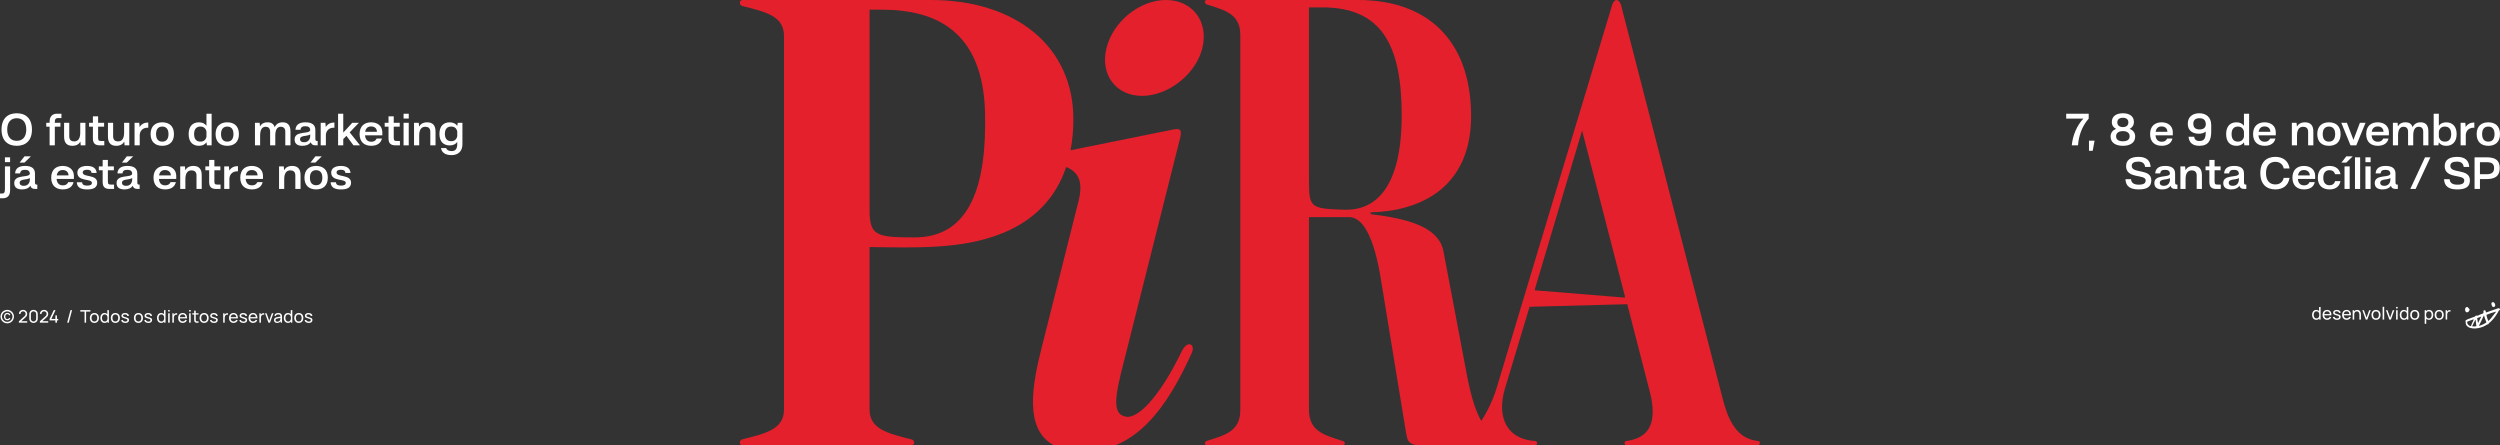 <?xml version="1.0" encoding="UTF-8"?>
<svg id="Camada_1" xmlns="http://www.w3.org/2000/svg" viewBox="0 0 1702.3 303.25">
  <rect x="0" y="0" width="1702.3" height="303.25" fill="#333333" stroke="none"/>
  <defs>
    <style>
      .cls-1 {
        fill: #e4202c;
      }

      .cls-2 {
        isolation: isolate;
      }

      .cls-3 {
        fill: #fff;
      }
    </style>
  </defs>
  <g id="Grupo_8735">
    <g id="Grupo_76">
      <path id="Caminho_397" class="cls-3" d="M1691.05,211.55c.13-.07.22-.12.32-.17.34-.24.81-.15,1.05.19.07.1.11.21.13.33.07.29.14.58.21.9.39-.16.78-.29,1.19-.4.69-.2,1.37-.44,2.03-.74,1.27-.45,2.56-.86,3.84-1.3.36-.12.69-.3,1.05-.41.4-.18.86-.11,1.19.18.29.24.33.66.09.95-.05.06-.11.11-.17.15-.08.05-.18.07-.26.12-.1.05-.18.11-.25.2-.28.51-.52,1.04-.82,1.53-.48.78-.97,1.54-1.49,2.29-.43.62-.89,1.22-1.38,1.8-.58.66-1.2,1.29-1.83,1.91-.35.34-.76.6-1.12.94-.16.17-.29.36-.38.57-.14.29-.17.3-.49.25-.13-.02-.26.01-.37.09-.87.6-1.8,1.1-2.77,1.51-.84.35-1.71.62-2.6.82-.82.21-1.66.34-2.51.4-1.18.11-2.37,0-3.51-.31-.79-.2-1.52-.58-2.13-1.13-.82-.68-1.24-1.73-1.11-2.79,0-.17-.03-.34-.1-.49-.16-.36-.02-.78.32-.97.82-.51,1.71-.89,2.65-1.14.24-.08.46-.2.69-.28.85-.31,1.71-.63,2.57-.93.15-.04.28-.14.35-.28.21-.36.65-.53,1.05-.38.14.06.31.06.45,0,.59-.16,1.15-.4,1.68-.71.08-.05.17-.08.26-.11l1.58-.58c.54-.2.67-.47.58-1.05-.02-.31-.02-.61,0-.92ZM1699.71,212.16c-2.27.56-4.5,1.3-6.65,2.23.24,1.44.67,2.85,1.27,4.18.59-.58,1.23-1.12,1.76-1.75.88-1.04,1.68-2.15,2.52-3.22.09-.11.18-.22.27-.33.26-.35.52-.69.83-1.11h0ZM1691.36,214.84c-.09.12-.17.24-.24.37-.61,1.31-1.2,2.62-1.82,3.92-.38.79-.8,1.56-1.2,2.34-.05.13-.09.27-.12.41,1.14-.26,2.24-.68,3.27-1.25.52-.29,1.02-.61,1.53-.91.16-.07.24-.26.17-.42,0,0,0,0,0-.01-.18-.49-.36-1-.54-1.5-.17-.47-.35-.94-.51-1.41-.11-.32-.2-.66-.3-.99-.05-.15-.13-.3-.23-.55h0ZM1684.44,217.53l-.09-.08c-.16.05-.33.09-.49.15-.6.21-1.21.43-1.81.65s-1.2.45-1.79.69c-.38.16-.37.17-.33.56.06.46.21.91.46,1.31.48.72,1.24,1.19,2.1,1.3.08-.19.16-.34.21-.5.1-.28.15-.58.27-.85.36-.82.74-1.62,1.11-2.44.12-.26.23-.53.35-.8h0ZM1685.67,217.74l-.14-.03-2.24,4.48c.97.18,1.97.15,2.94-.09l-.56-4.36ZM1687.3,219.82h.13c.34-.68.68-1.36,1.02-2.04.35-.69.69-1.37,1.04-2.06l-.08-.09-2.67.97.56,3.23Z"/>
      <path id="Caminho_398" class="cls-3" d="M1678.48,210.75c.03-.43.17-.85.4-1.21.33-.43.91-.59,1.42-.4.04.03.07.06.1.1.35.39.72.77,1.05,1.18.12.14.17.33.13.52-.16.73-.65,1.35-1.32,1.67-.33.12-.69.08-.99-.11-.29-.12-.5-.39-.56-.7-.06-.35-.15-.7-.23-1.05Z"/>
      <path id="Caminho_399" class="cls-3" d="M1699.04,208.06c-.05.11-.15.32-.23.54-.09.26-.32.25-.51.35-.37.2-.83.14-1.13-.16-.07-.04-.12-.1-.16-.17-.37-.59-.57-1.27-.56-1.96,0-.41.28-.76.67-.88.38-.13.8-.04,1.1.23.55.53.86,1.27.83,2.04Z"/>
    </g>
    <g id="desenvolvido_por" class="cls-2">
      <g class="cls-2">
        <path class="cls-3" d="M1577.21,217.79c-.6,0-1.11-.15-1.54-.45-.43-.3-.76-.7-.99-1.21-.23-.51-.35-1.09-.35-1.73s.12-1.22.35-1.73c.23-.51.56-.91.99-1.21.43-.29.94-.44,1.53-.44s1.11.15,1.53.44.72.69.94,1.21c.21.51.32,1.09.32,1.73s-.11,1.21-.32,1.73c-.21.51-.52.92-.94,1.22-.41.3-.92.45-1.52.45ZM1577.34,216.82c.43,0,.79-.1,1.06-.31s.48-.49.61-.86c.13-.37.2-.78.2-1.25s-.07-.89-.2-1.26c-.13-.36-.34-.65-.61-.85s-.62-.31-1.04-.31-.79.11-1.08.32c-.28.21-.49.5-.63.87-.14.36-.2.77-.2,1.22s.07.87.21,1.23c.14.37.35.66.63.87.28.21.63.32,1.05.32ZM1579.22,217.61v-4.72h-.12v-3.83h1.06v8.55h-.94Z"/>
        <path class="cls-3" d="M1584.61,217.79c-.63,0-1.18-.14-1.65-.42-.47-.28-.83-.67-1.1-1.17-.26-.5-.39-1.09-.39-1.76s.13-1.31.39-1.82c.26-.51.62-.91,1.08-1.19.46-.28,1-.42,1.62-.42s1.19.15,1.65.45.79.72,1.02,1.27c.23.55.33,1.21.29,1.96h-1.07v-.38c-.01-.79-.17-1.38-.48-1.77-.31-.39-.77-.58-1.38-.58-.65,0-1.15.21-1.49.63-.34.42-.51,1.02-.51,1.81s.17,1.34.51,1.76.83.62,1.45.62c.42,0,.79-.1,1.1-.29.31-.19.56-.47.74-.84l1.01.35c-.25.57-.62,1.01-1.13,1.32-.5.31-1.06.47-1.68.47ZM1582.24,214.7v-.85h4.74v.85h-4.74Z"/>
        <path class="cls-3" d="M1591.26,217.78c-.76,0-1.39-.17-1.88-.5s-.79-.8-.9-1.4l1.08-.17c.09.35.29.62.6.83s.7.31,1.16.31.78-.09,1.03-.27c.25-.18.37-.43.37-.74,0-.18-.04-.33-.12-.44s-.25-.22-.51-.32c-.26-.1-.65-.22-1.17-.36-.57-.15-1.01-.31-1.34-.47s-.56-.35-.69-.56c-.14-.21-.21-.47-.21-.78,0-.38.1-.71.31-.99s.49-.5.86-.66.8-.23,1.29-.23.92.08,1.31.23c.38.15.69.37.93.66s.38.61.42.99l-1.08.2c-.05-.34-.22-.61-.5-.81s-.64-.3-1.08-.32c-.42-.02-.75.06-1.01.22-.26.16-.39.38-.39.66,0,.15.05.29.14.4.1.11.28.22.54.32.26.1.65.21,1.15.34.57.14,1.01.3,1.34.47s.56.37.7.59c.14.23.21.51.21.84,0,.62-.23,1.1-.68,1.46-.46.35-1.08.53-1.88.53Z"/>
        <path class="cls-3" d="M1597.92,217.79c-.63,0-1.18-.14-1.65-.42-.47-.28-.83-.67-1.1-1.17-.26-.5-.39-1.09-.39-1.76s.13-1.31.39-1.82c.26-.51.62-.91,1.08-1.19.46-.28,1-.42,1.62-.42s1.19.15,1.65.45.79.72,1.02,1.27c.23.55.33,1.21.29,1.96h-1.07v-.38c-.01-.79-.17-1.38-.48-1.77-.31-.39-.77-.58-1.38-.58-.65,0-1.15.21-1.49.63-.34.42-.51,1.02-.51,1.81s.17,1.34.51,1.76c.34.42.83.62,1.46.62.42,0,.79-.1,1.1-.29.31-.19.56-.47.74-.84l1.02.35c-.25.57-.62,1.01-1.13,1.32-.5.31-1.06.47-1.68.47ZM1595.55,214.7v-.85h4.74v.85h-4.74Z"/>
        <path class="cls-3" d="M1601.97,217.61v-6.41h.95v1.72h.12v4.7h-1.07ZM1606.54,217.61v-3.21c0-.3-.03-.6-.08-.88s-.15-.53-.28-.76c-.13-.22-.31-.4-.53-.53-.22-.13-.51-.2-.85-.2-.27,0-.51.04-.72.13-.22.09-.4.23-.55.41s-.27.41-.36.69c-.09.27-.13.6-.13.97l-.69-.21c0-.62.11-1.15.34-1.6.22-.45.54-.79.94-1.03s.88-.36,1.43-.36c.42,0,.77.07,1.06.2s.54.3.73.52c.19.22.35.46.46.72.11.27.19.54.23.81s.07.54.07.78v3.55h-1.07Z"/>
        <path class="cls-3" d="M1610.89,217.61l-2.33-6.41h1.07l1.8,5.07,1.79-5.07h1.07l-2.33,6.41h-1.08Z"/>
        <path class="cls-3" d="M1617.86,217.79c-.64,0-1.19-.14-1.65-.43s-.82-.69-1.07-1.2c-.25-.51-.37-1.1-.37-1.76s.13-1.26.38-1.77c.25-.51.61-.9,1.08-1.18.46-.28,1.01-.42,1.63-.42s1.19.14,1.66.43c.46.29.82.68,1.07,1.19.25.51.37,1.09.37,1.75s-.12,1.26-.37,1.77-.61.91-1.07,1.19-1.01.43-1.65.43ZM1617.86,216.79c.66,0,1.16-.22,1.48-.66s.49-1.02.49-1.72-.16-1.3-.49-1.73c-.33-.43-.82-.64-1.48-.64-.45,0-.82.1-1.1.3s-.5.48-.65.84c-.14.36-.21.77-.21,1.24,0,.72.17,1.3.5,1.73.33.44.82.65,1.47.65Z"/>
        <path class="cls-3" d="M1622.38,217.61v-8.73h1.06v8.73h-1.06Z"/>
        <path class="cls-3" d="M1626.95,217.61l-2.33-6.41h1.07l1.8,5.07,1.79-5.07h1.07l-2.33,6.41h-1.08Z"/>
        <path class="cls-3" d="M1631.55,210.06v-1.09h1.06v1.09h-1.06ZM1631.55,217.61v-6.41h1.06v6.41h-1.06Z"/>
        <path class="cls-3" d="M1636.91,217.79c-.6,0-1.11-.15-1.54-.45-.43-.3-.76-.7-.99-1.21-.23-.51-.35-1.09-.35-1.73s.12-1.22.35-1.73c.23-.51.56-.91.99-1.21.43-.29.94-.44,1.53-.44s1.11.15,1.53.44.72.69.94,1.21c.21.51.32,1.09.32,1.73s-.11,1.21-.32,1.73c-.21.51-.52.92-.94,1.22-.41.3-.92.45-1.52.45ZM1637.04,216.82c.43,0,.79-.1,1.06-.31s.48-.49.61-.86c.13-.37.2-.78.2-1.25s-.07-.89-.2-1.26c-.13-.36-.34-.65-.61-.85s-.62-.31-1.04-.31-.79.11-1.08.32c-.28.21-.49.5-.63.87-.14.36-.2.77-.2,1.22s.07.87.21,1.23c.14.37.35.66.63.87.28.21.63.32,1.05.32ZM1638.91,217.61v-4.72h-.12v-3.83h1.06v8.55h-.94Z"/>
        <path class="cls-3" d="M1644.25,217.79c-.64,0-1.19-.14-1.65-.43s-.82-.69-1.07-1.2c-.25-.51-.37-1.1-.37-1.76s.13-1.26.38-1.77c.25-.51.61-.9,1.08-1.18.46-.28,1.01-.42,1.63-.42s1.19.14,1.66.43c.46.29.82.68,1.07,1.19.25.51.37,1.09.37,1.75s-.12,1.26-.37,1.77-.61.91-1.07,1.19-1.01.43-1.65.43ZM1644.25,216.79c.66,0,1.16-.22,1.48-.66s.49-1.02.49-1.72-.16-1.3-.49-1.73c-.33-.43-.82-.64-1.48-.64-.45,0-.82.1-1.1.3s-.5.48-.65.84c-.14.36-.21.77-.21,1.24,0,.72.17,1.3.5,1.73.33.44.82.65,1.47.65Z"/>
        <path class="cls-3" d="M1651.02,220.46v-9.26h.94v4.72h.12v4.54h-1.06ZM1653.97,217.79c-.6,0-1.11-.15-1.52-.45-.41-.3-.72-.7-.93-1.22s-.32-1.09-.32-1.73.11-1.22.32-1.73.52-.91.94-1.21c.41-.29.92-.44,1.52-.44s1.11.15,1.54.44c.43.29.76.7.99,1.21.23.51.34,1.09.34,1.73s-.12,1.22-.34,1.73c-.23.51-.56.92-.99,1.21-.43.3-.94.45-1.54.45ZM1653.84,216.82c.42,0,.77-.11,1.05-.32.28-.21.48-.5.62-.87.14-.37.21-.78.21-1.23s-.07-.86-.2-1.22c-.14-.36-.35-.65-.63-.87-.28-.21-.64-.32-1.08-.32s-.76.1-1.03.31c-.27.2-.48.49-.61.85-.14.36-.2.78-.2,1.26s.07.88.2,1.25c.13.37.34.65.61.86.28.21.63.31,1.06.31Z"/>
        <path class="cls-3" d="M1660.88,217.79c-.64,0-1.19-.14-1.65-.43s-.82-.69-1.07-1.2c-.25-.51-.37-1.1-.37-1.76s.13-1.26.38-1.77c.25-.51.61-.9,1.08-1.18.46-.28,1.01-.42,1.63-.42s1.19.14,1.66.43c.46.29.82.68,1.07,1.19.25.51.37,1.09.37,1.75s-.12,1.26-.37,1.77-.61.91-1.07,1.19-1.01.43-1.65.43ZM1660.88,216.79c.66,0,1.16-.22,1.48-.66s.49-1.02.49-1.72-.16-1.3-.49-1.73c-.33-.43-.82-.64-1.48-.64-.45,0-.82.1-1.1.3s-.5.48-.65.84c-.14.36-.21.77-.21,1.24,0,.72.17,1.3.5,1.73.33.44.82.65,1.47.65Z"/>
        <path class="cls-3" d="M1665.28,217.61v-6.41h.94v1.55l-.15-.2c.08-.2.17-.38.29-.55s.26-.3.41-.41c.17-.13.35-.24.56-.31.21-.07.42-.11.64-.13.22-.01.42,0,.61.04v.99c-.22-.06-.46-.08-.73-.05-.26.03-.51.12-.74.29-.21.15-.37.32-.48.53-.11.21-.19.44-.23.68s-.06.49-.06.75v3.22h-1.06Z"/>
      </g>
    </g>
  </g>
  <g id="_2024_Todos_os_direitos_reservados" class="cls-2">
    <g class="cls-2">
      <path class="cls-3" d="M4.93,220.16c-.63,0-1.22-.12-1.78-.36s-1.04-.57-1.46-.99c-.42-.42-.75-.91-.99-1.46-.24-.55-.36-1.15-.36-1.78s.12-1.23.36-1.78c.24-.55.57-1.04.99-1.46.42-.42.91-.75,1.46-.98.55-.24,1.15-.36,1.78-.36s1.23.12,1.78.36c.55.24,1.04.57,1.46.98.42.42.75.9.98,1.46.24.55.36,1.15.36,1.78s-.12,1.22-.36,1.78c-.24.55-.56,1.04-.98,1.46-.42.42-.9.75-1.46.99s-1.15.36-1.78.36ZM4.93,219.15c.49,0,.95-.09,1.38-.28.43-.18.81-.44,1.13-.77s.58-.71.77-1.14c.18-.43.28-.89.28-1.39s-.09-.95-.28-1.38c-.18-.43-.44-.81-.77-1.13s-.7-.58-1.13-.77c-.43-.18-.89-.28-1.38-.28s-.96.09-1.39.28c-.43.18-.81.44-1.14.77s-.58.7-.77,1.13-.28.89-.28,1.38.09.96.28,1.39c.18.43.44.81.77,1.14s.71.58,1.14.77c.43.18.9.28,1.39.28ZM5,218.1c-.37,0-.7-.06-.99-.19s-.54-.32-.75-.59c-.21-.26-.35-.54-.43-.84-.08-.3-.12-.6-.12-.91,0-.32.05-.63.13-.92s.22-.56.42-.8c.22-.27.47-.46.76-.59s.63-.19,1.02-.19c.22,0,.42.02.61.06s.38.12.57.24c.2.12.38.27.53.46.15.19.25.41.32.66l-.85.24c-.04-.12-.1-.23-.18-.34-.08-.11-.17-.2-.29-.29-.1-.08-.22-.14-.35-.17-.13-.04-.26-.06-.4-.06-.21,0-.41.04-.59.13s-.33.21-.46.37c-.13.16-.21.35-.26.56s-.07.42-.07.64c0,.23.03.45.08.66.05.21.14.4.25.56.12.16.27.29.45.37.18.09.38.13.6.13.3,0,.55-.07.75-.22.11-.08.19-.17.26-.27s.12-.2.17-.32l.87.21c-.08.23-.19.43-.32.6-.13.18-.28.32-.44.44-.18.12-.37.22-.58.28-.21.06-.45.1-.72.1Z"/>
      <path class="cls-3" d="M12.84,219.71v-.95s3.8-3.41,3.8-3.41c.32-.29.53-.55.64-.81.11-.26.16-.52.16-.79,0-.33-.08-.63-.23-.89-.15-.27-.36-.48-.61-.63-.26-.15-.55-.23-.88-.23s-.64.08-.91.24-.47.37-.63.64c-.15.27-.23.55-.22.87h-1.08c0-.54.12-1.01.37-1.43s.59-.74,1.02-.97.92-.35,1.46-.35,1.01.12,1.43.37c.42.24.75.57,1,.99s.36.89.36,1.42c0,.37-.05.69-.14.97-.09.27-.24.53-.43.76-.19.23-.44.48-.73.74l-3.15,2.83-.14-.36h4.59v1.01h-5.68Z"/>
      <path class="cls-3" d="M22.83,219.89c-.55,0-1.05-.13-1.48-.38s-.78-.59-1.03-1.03c-.25-.43-.38-.93-.38-1.48v-3.14c0-.55.13-1.05.38-1.48.25-.43.59-.78,1.03-1.03s.93-.37,1.48-.37,1.05.12,1.48.37.78.59,1.03,1.03c.25.44.37.93.37,1.48v3.14c0,.55-.12,1.05-.37,1.48-.25.43-.59.78-1.03,1.03s-.93.38-1.48.38ZM22.83,218.88c.34,0,.64-.08.91-.24.27-.16.49-.38.65-.66s.24-.58.24-.91v-3.26c0-.34-.08-.64-.24-.91-.16-.27-.38-.49-.65-.65-.27-.16-.58-.24-.91-.24s-.64.08-.91.24-.49.38-.66.65c-.16.27-.24.58-.24.91v3.26c0,.33.08.64.24.91s.38.49.66.66.58.24.91.24Z"/>
      <path class="cls-3" d="M27.14,219.71v-.95s3.8-3.41,3.8-3.41c.32-.29.53-.55.64-.81.11-.26.16-.52.16-.79,0-.33-.08-.63-.23-.89-.15-.27-.36-.48-.61-.63-.26-.15-.55-.23-.88-.23s-.64.08-.91.24-.47.37-.63.64c-.15.27-.23.55-.22.87h-1.08c0-.54.12-1.01.37-1.43s.59-.74,1.02-.97.92-.35,1.46-.35,1.01.12,1.43.37c.42.24.75.57,1,.99s.36.89.36,1.42c0,.37-.05.69-.14.97-.09.27-.24.53-.43.76-.19.23-.44.48-.73.74l-3.15,2.83-.14-.36h4.59v1.01h-5.68Z"/>
      <path class="cls-3" d="M37.71,219.72v-1.57h-3.93v-1l2.82-5.97h1.2l-2.82,5.97h2.73v-2.41h1.07v2.41h.89v1h-.89v1.57h-1.07Z"/>
      <path class="cls-3" d="M49.08,211.17l-2.28,8.55h-1.07l2.28-8.55h1.07Z"/>
      <path class="cls-3" d="M57.58,219.72v-7.55h-2.92v-1h6.89v1h-2.92v7.55h-1.06Z"/>
      <path class="cls-3" d="M64.28,219.89c-.64,0-1.19-.14-1.65-.43-.46-.29-.82-.69-1.07-1.2-.25-.51-.37-1.1-.37-1.76s.13-1.26.38-1.77c.25-.51.61-.9,1.08-1.18.46-.28,1.01-.42,1.63-.42s1.19.14,1.66.43c.46.29.82.68,1.07,1.19.25.51.37,1.09.37,1.75s-.12,1.26-.37,1.77-.61.91-1.07,1.19c-.46.29-1.01.43-1.65.43ZM64.28,218.89c.66,0,1.16-.22,1.48-.66.32-.44.49-1.02.49-1.72s-.16-1.3-.49-1.73c-.33-.43-.82-.64-1.48-.64-.45,0-.82.1-1.1.3s-.5.48-.65.84c-.14.36-.21.77-.21,1.24,0,.72.17,1.3.5,1.73.33.44.82.65,1.47.65Z"/>
      <path class="cls-3" d="M71.2,219.89c-.6,0-1.11-.15-1.54-.45-.43-.3-.76-.7-.99-1.21s-.35-1.09-.35-1.73.12-1.22.35-1.73c.23-.51.56-.91.99-1.21s.94-.44,1.53-.44,1.11.15,1.53.44.72.69.94,1.21c.21.51.32,1.09.32,1.73s-.11,1.21-.32,1.73c-.21.51-.52.92-.94,1.22-.41.3-.92.45-1.52.45ZM71.33,218.93c.43,0,.79-.1,1.06-.31.28-.21.48-.49.61-.86.13-.37.2-.78.2-1.25s-.07-.89-.2-1.26c-.13-.36-.34-.65-.61-.85-.27-.2-.62-.31-1.04-.31s-.79.11-1.08.32c-.28.21-.49.5-.63.87-.14.36-.2.77-.2,1.22s.07.87.21,1.23c.14.37.35.66.63.87.28.21.63.32,1.05.32ZM73.21,219.72v-4.72h-.12v-3.83h1.06v8.55h-.94Z"/>
      <path class="cls-3" d="M78.54,219.89c-.64,0-1.19-.14-1.65-.43-.46-.29-.82-.69-1.07-1.2-.25-.51-.37-1.1-.37-1.76s.13-1.26.38-1.77c.25-.51.61-.9,1.08-1.18.46-.28,1.01-.42,1.63-.42s1.19.14,1.66.43c.46.29.82.68,1.07,1.19.25.51.37,1.09.37,1.75s-.12,1.26-.37,1.77-.61.91-1.07,1.19c-.46.29-1.01.43-1.65.43ZM78.54,218.89c.66,0,1.16-.22,1.48-.66.32-.44.49-1.02.49-1.72s-.16-1.3-.49-1.73c-.33-.43-.82-.64-1.48-.64-.45,0-.82.1-1.1.3s-.5.48-.65.84c-.14.36-.21.77-.21,1.24,0,.72.17,1.3.5,1.73.33.44.82.65,1.47.65Z"/>
      <path class="cls-3" d="M85.28,219.89c-.76,0-1.39-.17-1.88-.5-.49-.33-.79-.8-.9-1.4l1.08-.17c.09.35.29.62.6.83.31.2.7.31,1.16.31s.78-.09,1.03-.27c.25-.18.37-.43.37-.74,0-.18-.04-.33-.12-.44s-.25-.22-.51-.32c-.26-.1-.65-.22-1.17-.36-.57-.15-1.01-.31-1.34-.47-.32-.16-.56-.35-.69-.56-.14-.21-.21-.47-.21-.78,0-.38.1-.71.31-.99s.49-.5.86-.66.8-.23,1.29-.23.92.08,1.31.23c.38.15.69.37.93.66.24.28.38.61.42.99l-1.08.2c-.05-.34-.22-.61-.5-.81-.28-.2-.64-.3-1.08-.32-.42-.02-.75.06-1.01.22-.26.16-.39.38-.39.66,0,.15.05.29.15.4.1.11.28.22.54.32.26.1.65.21,1.15.34.57.14,1.01.3,1.34.47s.56.37.7.59c.14.23.21.51.21.84,0,.62-.23,1.1-.68,1.46-.46.35-1.08.53-1.88.53Z"/>
      <path class="cls-3" d="M94.26,219.89c-.64,0-1.19-.14-1.65-.43-.46-.29-.82-.69-1.07-1.2-.25-.51-.37-1.1-.37-1.76s.13-1.26.38-1.77c.25-.51.61-.9,1.08-1.18.46-.28,1.01-.42,1.63-.42s1.19.14,1.66.43c.46.29.82.68,1.07,1.19.25.51.37,1.09.37,1.75s-.12,1.26-.37,1.77-.61.91-1.07,1.19c-.46.29-1.01.43-1.65.43ZM94.26,218.89c.66,0,1.16-.22,1.48-.66.32-.44.49-1.02.49-1.72s-.16-1.3-.49-1.73c-.33-.43-.82-.64-1.48-.64-.45,0-.82.1-1.1.3s-.5.48-.65.84c-.14.36-.21.77-.21,1.24,0,.72.17,1.3.5,1.73.33.44.82.65,1.47.65Z"/>
      <path class="cls-3" d="M101,219.89c-.76,0-1.39-.17-1.88-.5-.49-.33-.79-.8-.9-1.4l1.08-.17c.09.35.29.62.6.83.31.2.7.31,1.16.31s.78-.09,1.03-.27c.25-.18.37-.43.37-.74,0-.18-.04-.33-.12-.44s-.25-.22-.51-.32c-.26-.1-.65-.22-1.17-.36-.57-.15-1.01-.31-1.34-.47-.32-.16-.56-.35-.69-.56-.14-.21-.21-.47-.21-.78,0-.38.1-.71.31-.99s.49-.5.86-.66.8-.23,1.29-.23.92.08,1.31.23c.38.15.69.37.93.66.24.28.38.61.42.99l-1.08.2c-.05-.34-.22-.61-.5-.81-.28-.2-.64-.3-1.08-.32-.42-.02-.75.06-1.01.22-.26.16-.39.38-.39.66,0,.15.05.29.15.4.1.11.28.22.54.32.26.1.65.21,1.15.34.57.14,1.01.3,1.34.47s.56.37.7.59c.14.23.21.51.21.84,0,.62-.23,1.1-.68,1.46-.46.35-1.08.53-1.88.53Z"/>
      <path class="cls-3" d="M109.77,219.89c-.6,0-1.11-.15-1.54-.45-.43-.3-.76-.7-.99-1.21s-.35-1.09-.35-1.73.12-1.22.35-1.73c.23-.51.56-.91.99-1.21s.94-.44,1.53-.44,1.11.15,1.53.44.72.69.94,1.21c.21.51.32,1.09.32,1.73s-.11,1.21-.32,1.73c-.21.51-.52.92-.94,1.22-.41.3-.92.45-1.52.45ZM109.9,218.93c.43,0,.79-.1,1.06-.31.28-.21.48-.49.61-.86.13-.37.2-.78.2-1.25s-.07-.89-.2-1.26c-.13-.36-.34-.65-.61-.85-.27-.2-.62-.31-1.04-.31s-.79.11-1.08.32c-.28.21-.49.5-.63.87-.14.36-.2.77-.2,1.22s.07.87.21,1.23c.14.37.35.66.63.87.28.21.63.32,1.05.32ZM111.77,219.72v-4.72h-.12v-3.83h1.06v8.55h-.94Z"/>
      <path class="cls-3" d="M114.5,212.17v-1.09h1.06v1.09h-1.06ZM114.5,219.72v-6.41h1.06v6.41h-1.06Z"/>
      <path class="cls-3" d="M117.34,219.72v-6.41h.94v1.55l-.15-.2c.07-.2.17-.38.29-.55s.26-.3.41-.41c.17-.13.35-.24.56-.31.21-.07.42-.11.64-.13.22-.01.42,0,.61.04v.99c-.22-.06-.47-.08-.73-.05-.27.03-.51.12-.74.29-.21.15-.37.32-.48.53-.11.21-.19.44-.23.68s-.07.49-.07.75v3.22h-1.06Z"/>
      <path class="cls-3" d="M124.44,219.89c-.63,0-1.18-.14-1.65-.42s-.83-.67-1.1-1.17-.39-1.09-.39-1.76.13-1.31.39-1.82c.26-.51.62-.91,1.08-1.19.46-.28,1-.42,1.62-.42s1.19.15,1.65.45.79.72,1.02,1.27c.23.55.33,1.21.29,1.96h-1.07v-.38c-.01-.79-.17-1.38-.48-1.77-.31-.39-.77-.58-1.38-.58-.65,0-1.15.21-1.49.63-.34.42-.51,1.02-.51,1.81s.17,1.34.51,1.76c.34.42.83.62,1.46.62.42,0,.79-.1,1.1-.29s.56-.47.74-.84l1.02.35c-.25.57-.62,1.01-1.13,1.32-.5.31-1.06.47-1.68.47ZM122.07,216.81v-.85h4.74v.85h-4.74Z"/>
      <path class="cls-3" d="M128.79,212.17v-1.09h1.06v1.09h-1.06ZM128.79,219.72v-6.41h1.06v6.41h-1.06Z"/>
      <path class="cls-3" d="M130.91,214.18v-.87h4.29v.87h-4.29ZM135.21,219.72c-.38.08-.76.11-1.13.09-.37-.01-.7-.09-.99-.23-.29-.14-.51-.35-.66-.64-.13-.25-.19-.51-.2-.77-.01-.26-.01-.55-.01-.88v-5.77h1.06v5.72c0,.26,0,.49,0,.67,0,.19.05.35.12.48.14.25.37.4.68.45s.69.03,1.13-.04v.91Z"/>
      <path class="cls-3" d="M138.98,219.89c-.64,0-1.19-.14-1.65-.43-.46-.29-.82-.69-1.07-1.2-.25-.51-.37-1.1-.37-1.76s.13-1.26.38-1.77c.25-.51.61-.9,1.08-1.18.46-.28,1.01-.42,1.63-.42s1.19.14,1.66.43c.46.29.82.68,1.07,1.19.25.51.37,1.09.37,1.75s-.12,1.26-.37,1.77-.61.91-1.07,1.19c-.46.29-1.01.43-1.65.43ZM138.98,218.89c.66,0,1.16-.22,1.48-.66.32-.44.49-1.02.49-1.72s-.16-1.3-.49-1.73c-.33-.43-.82-.64-1.48-.64-.45,0-.82.1-1.1.3s-.5.48-.65.84c-.14.36-.21.77-.21,1.24,0,.72.17,1.3.5,1.73.33.44.82.65,1.47.65Z"/>
      <path class="cls-3" d="M145.71,219.89c-.76,0-1.39-.17-1.88-.5-.49-.33-.79-.8-.9-1.4l1.08-.17c.09.35.29.62.6.83.31.2.7.31,1.16.31s.78-.09,1.03-.27c.25-.18.37-.43.37-.74,0-.18-.04-.33-.12-.44s-.25-.22-.51-.32c-.26-.1-.65-.22-1.17-.36-.57-.15-1.01-.31-1.34-.47-.32-.16-.56-.35-.69-.56-.14-.21-.21-.47-.21-.78,0-.38.1-.71.31-.99s.49-.5.86-.66.8-.23,1.29-.23.92.08,1.31.23c.38.15.69.37.93.66.24.28.38.61.42.99l-1.08.2c-.05-.34-.22-.61-.5-.81-.28-.2-.64-.3-1.08-.32-.42-.02-.75.06-1.01.22-.26.16-.39.38-.39.66,0,.15.05.29.15.4.1.11.28.22.54.32.26.1.65.21,1.15.34.57.14,1.01.3,1.34.47s.56.37.7.59c.14.23.21.51.21.84,0,.62-.23,1.1-.68,1.46-.46.35-1.08.53-1.88.53Z"/>
      <path class="cls-3" d="M151.96,219.72v-6.41h.94v1.55l-.15-.2c.07-.2.17-.38.29-.55s.26-.3.41-.41c.17-.13.35-.24.56-.31.21-.07.42-.11.64-.13.22-.01.42,0,.61.04v.99c-.22-.06-.47-.08-.73-.05-.27.03-.51.12-.74.29-.21.15-.37.32-.48.53-.11.21-.19.44-.23.68s-.07.49-.07.75v3.22h-1.06Z"/>
      <path class="cls-3" d="M159.06,219.89c-.63,0-1.18-.14-1.65-.42s-.83-.67-1.1-1.17-.39-1.09-.39-1.76.13-1.31.39-1.82c.26-.51.62-.91,1.08-1.19.46-.28,1-.42,1.62-.42s1.19.15,1.65.45.79.72,1.02,1.27c.23.55.33,1.21.29,1.96h-1.07v-.38c-.01-.79-.17-1.38-.48-1.77-.31-.39-.77-.58-1.38-.58-.65,0-1.15.21-1.49.63-.34.42-.51,1.02-.51,1.81s.17,1.34.51,1.76c.34.42.83.62,1.46.62.42,0,.79-.1,1.1-.29s.56-.47.74-.84l1.02.35c-.25.57-.62,1.01-1.13,1.32-.5.31-1.06.47-1.68.47ZM156.69,216.81v-.85h4.74v.85h-4.74Z"/>
      <path class="cls-3" d="M165.72,219.89c-.76,0-1.39-.17-1.88-.5-.49-.33-.79-.8-.9-1.4l1.08-.17c.09.35.29.62.6.83.31.2.7.31,1.16.31s.78-.09,1.03-.27c.25-.18.37-.43.37-.74,0-.18-.04-.33-.12-.44s-.25-.22-.51-.32c-.26-.1-.65-.22-1.17-.36-.57-.15-1.01-.31-1.34-.47-.32-.16-.56-.35-.69-.56-.14-.21-.21-.47-.21-.78,0-.38.1-.71.31-.99s.49-.5.86-.66.8-.23,1.29-.23.92.08,1.31.23c.38.15.69.37.93.66.24.28.38.61.42.99l-1.08.2c-.05-.34-.22-.61-.5-.81-.28-.2-.64-.3-1.08-.32-.42-.02-.75.06-1.01.22-.26.16-.39.38-.39.66,0,.15.05.29.15.4.1.11.28.22.54.32.26.1.65.21,1.15.34.57.14,1.01.3,1.34.47s.56.37.7.59c.14.23.21.51.21.84,0,.62-.23,1.1-.68,1.46-.46.35-1.08.53-1.88.53Z"/>
      <path class="cls-3" d="M172.37,219.89c-.63,0-1.18-.14-1.65-.42s-.83-.67-1.1-1.17-.39-1.09-.39-1.76.13-1.31.39-1.82c.26-.51.62-.91,1.08-1.19.46-.28,1-.42,1.62-.42s1.19.15,1.65.45.79.72,1.02,1.27c.23.55.33,1.21.29,1.96h-1.07v-.38c-.01-.79-.17-1.38-.48-1.77-.31-.39-.77-.58-1.38-.58-.65,0-1.15.21-1.49.63-.34.42-.51,1.02-.51,1.81s.17,1.34.51,1.76c.34.42.83.62,1.46.62.42,0,.79-.1,1.1-.29s.56-.47.74-.84l1.02.35c-.25.57-.62,1.01-1.13,1.32-.5.31-1.06.47-1.68.47ZM170,216.81v-.85h4.74v.85h-4.74Z"/>
      <path class="cls-3" d="M176.61,219.72v-6.41h.94v1.55l-.15-.2c.07-.2.17-.38.29-.55s.26-.3.41-.41c.17-.13.35-.24.56-.31.21-.07.42-.11.64-.13.22-.01.42,0,.61.04v.99c-.22-.06-.47-.08-.73-.05-.27.03-.51.12-.74.29-.21.15-.37.32-.48.53-.11.21-.19.44-.23.68s-.07.49-.07.75v3.22h-1.06Z"/>
      <path class="cls-3" d="M182.78,219.72l-2.33-6.41h1.07l1.8,5.07,1.79-5.07h1.07l-2.33,6.41h-1.08Z"/>
      <path class="cls-3" d="M188.72,219.89c-.48,0-.88-.09-1.2-.26-.32-.18-.57-.41-.73-.7s-.25-.61-.25-.95.06-.63.19-.88c.13-.25.31-.45.54-.62.23-.16.51-.29.84-.39.3-.08.65-.15,1.02-.22.38-.06.76-.12,1.15-.17s.75-.1,1.09-.15l-.38.22c.01-.57-.1-.99-.34-1.27-.24-.27-.65-.41-1.24-.41-.39,0-.73.09-1.02.26-.29.18-.5.46-.61.86l-1-.3c.15-.56.45-1,.9-1.32.44-.32,1.03-.48,1.75-.48.58,0,1.08.1,1.5.31.42.21.72.52.9.94.09.2.15.41.17.64.02.23.04.47.04.73v3.97h-.94v-1.54l.22.14c-.24.52-.58.91-1.01,1.18-.43.26-.96.4-1.58.4ZM188.88,219.01c.38,0,.71-.07.99-.2.28-.14.5-.32.67-.54.17-.22.28-.47.33-.73.06-.2.09-.42.1-.66s0-.43,0-.56l.37.16c-.34.05-.68.09-1.02.14s-.65.09-.94.14c-.3.05-.56.11-.8.17-.17.06-.34.13-.49.21-.15.09-.28.2-.37.34-.09.14-.14.31-.14.51,0,.17.04.34.13.5.09.16.23.29.42.39.19.1.43.15.74.15Z"/>
      <path class="cls-3" d="M196.1,219.89c-.6,0-1.11-.15-1.54-.45-.43-.3-.76-.7-.99-1.21s-.35-1.09-.35-1.73.12-1.22.35-1.73c.23-.51.56-.91.99-1.21s.94-.44,1.53-.44,1.11.15,1.53.44.72.69.94,1.21c.21.51.32,1.09.32,1.73s-.11,1.21-.32,1.73c-.21.51-.52.92-.94,1.22-.41.3-.92.45-1.52.45ZM196.23,218.93c.43,0,.79-.1,1.06-.31.28-.21.48-.49.61-.86.13-.37.2-.78.2-1.25s-.07-.89-.2-1.26c-.13-.36-.34-.65-.61-.85-.27-.2-.62-.31-1.04-.31s-.79.11-1.08.32c-.28.21-.49.5-.63.87-.14.36-.2.77-.2,1.22s.07.87.21,1.23c.14.37.35.66.63.87.28.21.63.32,1.05.32ZM198.1,219.72v-4.72h-.12v-3.83h1.06v8.55h-.94Z"/>
      <path class="cls-3" d="M203.44,219.89c-.64,0-1.19-.14-1.65-.43-.46-.29-.82-.69-1.07-1.2-.25-.51-.37-1.1-.37-1.76s.13-1.26.38-1.77c.25-.51.61-.9,1.08-1.18.46-.28,1.01-.42,1.63-.42s1.19.14,1.66.43c.46.29.82.68,1.07,1.19.25.51.37,1.09.37,1.75s-.12,1.26-.37,1.77-.61.91-1.07,1.19c-.46.29-1.01.43-1.65.43ZM203.44,218.89c.66,0,1.16-.22,1.48-.66.32-.44.49-1.02.49-1.72s-.16-1.3-.49-1.73c-.33-.43-.82-.64-1.48-.64-.45,0-.82.1-1.1.3s-.5.48-.65.84c-.14.36-.21.77-.21,1.24,0,.72.17,1.3.5,1.73.33.44.82.65,1.47.65Z"/>
      <path class="cls-3" d="M210.18,219.89c-.76,0-1.39-.17-1.88-.5-.49-.33-.79-.8-.9-1.4l1.08-.17c.09.35.29.62.6.83.31.2.7.31,1.16.31s.78-.09,1.03-.27c.25-.18.37-.43.37-.74,0-.18-.04-.33-.12-.44s-.25-.22-.51-.32c-.26-.1-.65-.22-1.17-.36-.57-.15-1.01-.31-1.34-.47-.32-.16-.56-.35-.69-.56-.14-.21-.21-.47-.21-.78,0-.38.1-.71.31-.99s.49-.5.86-.66.8-.23,1.29-.23.92.08,1.31.23c.38.15.69.37.93.66.24.28.38.61.42.99l-1.08.2c-.05-.34-.22-.61-.5-.81-.28-.2-.64-.3-1.08-.32-.42-.02-.75.06-1.01.22-.26.16-.39.38-.39.66,0,.15.05.29.15.4.1.11.28.22.54.32.26.1.65.21,1.15.34.57.14,1.01.3,1.34.47s.56.37.7.59c.14.23.21.51.21.84,0,.62-.23,1.1-.68,1.46-.46.35-1.08.53-1.88.53Z"/>
    </g>
  </g>
  <g id="Grupo_9306">
    <g id="Grupo_9276">
      <path id="Caminho_9372" class="cls-1" d="M809.8,234.4h0c-1.59-.01-3.51,1.59-5.1,4.77-16.24,33.44-30.57,45.86-37.9,44.59-9.87-1.59-7.64-14.02-1.27-38.54l38.21-151.91c.96-5.1,0-6.05-5.09-5.1l-69.69,14.1c1.31-6.98,1.96-14.07,1.92-21.17C730.89,31.95,692.04,0,633.77,0h-128.44c-.95.1-1.64.93-1.57,1.88.01.98.64,1.86,1.57,2.19,16.29,4.07,28.51,6.89,28.51,20.36v254.39c0,13.47-12.22,16.29-28.51,20.36-.93.33-1.56,1.2-1.57,2.19-.07.95.62,1.78,1.57,1.88h115.35c.97,0,1.77-.75,1.81-1.72,0-.06,0-.11,0-.16-.02-1.08-.81-2-1.88-2.19-15.97-4.07-28.5-6.89-28.5-20.36v-110.59c30.7.31,63.28,1.88,91.16-9.71,21.22-8.79,35.69-23.88,42.71-44.77,8.24,3.23,11.86,9.87,8.34,23.51l-24.84,98.73c-6.67,26.17-12.31,56.48,8.25,67.26h41.67c20.08-8.03,36.64-28.3,52.31-63.44,1.28-3.19,0-5.41-1.91-5.41ZM622.81,161.65c-25.69,0-30.7-.94-30.7-18.48V6.58h8.15c37.27,0,68.92,14.72,70.48,69.86,1.26,49.49-10.02,85.21-47.93,85.21Z"/>
      <path id="Caminho_9373" class="cls-1" d="M793.87,0c-17.83,0-35.99,14.65-40.45,32.8-4.46,17.84,6.37,32.49,24.2,32.49s36.62-14.65,41.08-32.49c4.46-18.15-6.69-32.8-24.84-32.8h0Z"/>
      <path id="Caminho_9374" class="cls-1" d="M1196.81,300.26h0c-15.93-1.74-20.91-17.43-24.15-30.12L1103.68,2.98c-.74-1.74-1.74-2.98-2.98-2.98-1,0-1.99.99-2.74,2.74-26.39,87.14-52.7,174.36-78.93,261.67-2.45,7.83-5.94,15.3-10.38,22.21-3.41-5.79-6.49-14.65-9.45-29.38-5.54-28.92-10.82-57.58-16.35-86.25-3.27-16.6-24.39-22.13-49.54-25.15v-1.25c33.2-.76,68.4-16.35,68.4-65.63v-1.52C1000.96,26.9,971.53,0,924.76,0h-103.1c-.67.04-1.21.58-1.25,1.25,0,.76.5,1.26,1.25,1.76,13.08,4.03,22.89,6.79,22.89,20.88v255.22c0,14.33-9.81,17.1-22.89,21.12-.67.22-1.16.81-1.25,1.51-.06.76.49,1.43,1.25,1.51h92.6c.77,0,1.41-.61,1.45-1.39v-.12c-.13-.77-.73-1.38-1.51-1.51-12.82-4.02-22.88-6.79-22.88-21.12v-131.26h27.41c8.55,0,16.84,11.57,21.87,44.26l16.85,102.84c.25.51.25,1.51.5,2.27q.76,6.03,9.06,6.03h78.02c.84,0,1.56-.64,1.64-1.49,0-1.25-1-1.49-1.75-1.49-16.18-1.25-22.15-11.71-22.15-23.41.09-3.88.68-7.73,1.74-11.45l16.93-56.27v-.25l66.73-1.75v.5l15.44,60c1.11,4.14,1.69,8.41,1.74,12.7,0,13.19-7.22,18.42-17.68,19.92-.75-.06-1.41.49-1.49,1.24,0,1,.5,1.74,1.49,1.74h89.39c.74,0,1.24-.74,1.24-1.74s-.49-1.24-1.49-1.24ZM916.72,142.82h-.75c-23.39-.76-24.65-1.01-24.65-19.87V5.03h9.06c39.73,0,54.06,24.64,54.06,73.42s-17.35,64.37-37.72,64.37ZM1045.18,197.68v-.99l32.11-107.81c9.71,37.85,19.42,75.44,29.13,112.79v.99s-61.24-4.98-61.24-4.98Z"/>
    </g>
  </g>
  <g id="_7_8_e_9_de_novembro_Santa_Cecília_SP" class="cls-2">
    <g class="cls-2">
      <path class="cls-3" d="M1406.91,80.76v-3.33h15.33v3.33c-4.81,5.48-6.78,11.81-7.28,18.21h-4.24c.6-6.75,3.48-13.49,7.88-18.21h-11.69Z"/>
      <path class="cls-3" d="M1422.43,95.8h3.8l-1.27,6.87h-2.53v-6.87Z"/>
      <path class="cls-3" d="M1440.86,87.73c-1.68-.82-2.88-2.34-2.88-4.69,0-4.09,3.32-5.92,7.54-5.92s7.51,1.84,7.51,5.92c0,2.34-1.24,3.86-2.88,4.69,2.12.86,3.74,2.53,3.74,5.23,0,4.37-3.67,6.33-8.36,6.33s-8.39-1.96-8.39-6.33c0-2.69,1.61-4.37,3.74-5.23ZM1450.11,92.73c.03-2.66-2.57-3.48-4.59-3.48s-4.62.82-4.65,3.48c.03,2.44,1.87,3.48,4.65,3.48s4.62-1.04,4.59-3.48ZM1449.25,83.36c.03-2.15-1.52-3.17-3.74-3.17s-3.77,1.01-3.8,3.17c.03,2.41,2.06,3.2,3.8,3.2s3.77-.79,3.74-3.2Z"/>
      <path class="cls-3" d="M1471.93,83.29c4.12,0,7.41,2.28,7.57,6.49v2.37h-11.78c.22,2.6,1.52,4.37,4.28,4.37,1.62,0,2.98-.6,3.64-2.19h3.61c-.7,3.17-3.29,4.94-7.32,4.94-4.53,0-7.88-2.47-7.88-7.98s3.36-8.01,7.88-8.01ZM1475.82,89.76c0-2.34-1.68-3.67-3.96-3.67-2.44,0-3.7,1.49-4.05,3.67h8.01Z"/>
      <path class="cls-3" d="M1489.7,84.31c0-4.85,3.42-7.19,7.82-7.19,4.62,0,8.14,2.63,8.14,8.04v4.34c0,5.99-1.77,9.79-8.08,9.79-5.07,0-7.03-2.63-7.35-6.18h3.8c.22,1.58,1.17,2.91,3.58,2.91,3.77,0,4.31-2.47,4.34-6.46-1.2,1.01-2.85,1.49-4.78,1.49-3.96,0-7.47-1.93-7.47-6.75ZM1493.47,84.24c0,2.76,1.71,3.9,4.18,3.9s4.21-.92,4.34-3.52c-.13-3.04-1.68-4.12-4.34-4.12-2.5,0-4.18,1.08-4.18,3.74Z"/>
      <path class="cls-3" d="M1522.82,83.29c2.25,0,3.99.76,5.13,2.37v-8.23h3.52v21.53h-3.2l-.32-2.06c-1.11,1.62-2.85,2.38-5.13,2.38-4.05,0-7-2.47-7-7.98s2.94-8.01,7-8.01ZM1519.53,91.31c0,3.64,1.81,5.13,4.28,5.13,2.09,0,3.64-1.01,4.15-3.36v-3.52c-.54-2.38-2.09-3.39-4.15-3.39-2.47,0-4.28,1.49-4.28,5.13Z"/>
      <path class="cls-3" d="M1542.05,83.29c4.12,0,7.41,2.28,7.57,6.49v2.37h-11.78c.22,2.6,1.52,4.37,4.28,4.37,1.61,0,2.98-.6,3.64-2.19h3.61c-.7,3.17-3.29,4.94-7.32,4.94-4.53,0-7.88-2.47-7.88-7.98s3.36-8.01,7.88-8.01ZM1545.94,89.76c0-2.34-1.68-3.67-3.96-3.67-2.44,0-3.7,1.49-4.05,3.67h8.01Z"/>
      <path class="cls-3" d="M1563.77,83.61l.25,2.57c1.01-1.77,2.72-2.88,5.51-2.88,3.55,0,5.7,1.87,5.67,6.3v9.37h-3.55v-9.18c0-2.63-1.55-3.48-3.42-3.48-2.94,0-4.15,2.44-4.15,5.95v6.71h-3.51v-15.36h3.2Z"/>
      <path class="cls-3" d="M1585.82,83.29c4.62,0,7.95,2.5,7.95,8.01s-3.33,7.98-7.95,7.98-7.95-2.47-7.95-7.98,3.36-8.01,7.95-8.01ZM1585.82,96.44c2.44,0,4.24-1.49,4.24-5.13s-1.81-5.13-4.24-5.13-4.24,1.49-4.24,5.13,1.81,5.13,4.24,5.13Z"/>
      <path class="cls-3" d="M1594.24,83.61h3.8l4.47,11.62,4.4-11.62h3.83l-6.3,15.36h-3.93l-6.27-15.36Z"/>
      <path class="cls-3" d="M1619.07,83.29c4.12,0,7.41,2.28,7.57,6.49v2.37h-11.78c.22,2.6,1.52,4.37,4.28,4.37,1.61,0,2.98-.6,3.64-2.19h3.61c-.7,3.17-3.29,4.94-7.32,4.94-4.53,0-7.88-2.47-7.88-7.98s3.36-8.01,7.88-8.01ZM1622.97,89.76c0-2.34-1.68-3.67-3.96-3.67-2.44,0-3.7,1.49-4.05,3.67h8.01Z"/>
      <path class="cls-3" d="M1632.56,83.61l.22,2.44c.98-1.71,2.57-2.76,5.13-2.76s4.15,1.01,4.88,3.32c.95-2.06,2.63-3.32,5.45-3.32,3.33,0,5.32,1.87,5.29,6.3v9.37h-3.51v-9.18c0-2.63-1.39-3.48-3.07-3.48-2.66,0-3.74,2.44-3.74,5.95v6.71h-3.51v-9.18c0-2.63-1.39-3.48-3.07-3.48-2.66,0-3.74,2.44-3.74,5.95v6.71h-3.52v-15.36h3.2Z"/>
      <path class="cls-3" d="M1657.14,98.97v-21.53h3.51v8.2c1.11-1.58,2.82-2.34,5-2.34,4.02,0,7.13,2.5,7.13,8.01s-3.14,7.98-7.13,7.98c-2.22,0-3.9-.76-5-2.34l-.32,2.03h-3.2ZM1660.66,93.08c.51,2.34,2.06,3.36,4.15,3.36,2.47,0,4.27-1.49,4.27-5.13s-1.81-5.13-4.27-5.13c-2.06,0-3.61,1.01-4.15,3.39v3.52Z"/>
      <path class="cls-3" d="M1675.48,83.61h3.2l.25,2.88c1.36-2.18,3.36-3.07,5.89-3.07v3.58c-.22-.03-.44-.03-.66-.03-2.66,0-4.94,1.74-5.16,4.78v7.22h-3.52v-15.36Z"/>
      <path class="cls-3" d="M1694.35,83.29c4.62,0,7.95,2.5,7.95,8.01s-3.33,7.98-7.95,7.98-7.95-2.47-7.95-7.98,3.36-8.01,7.95-8.01ZM1694.35,96.44c2.44,0,4.24-1.49,4.24-5.13s-1.81-5.13-4.24-5.13-4.24,1.49-4.24,5.13,1.81,5.13,4.24,5.13Z"/>
    </g>
    <g class="cls-2">
      <path class="cls-3" d="M1456.13,106.81c5.8,0,8.04,2.82,8.27,6.84h-3.77c-.22-1.87-1.27-3.61-4.59-3.61-2.85,0-4.5.89-4.5,2.94,0,5.51,13.33,1.49,13.33,9.79,0,4.4-2.85,6.21-8.68,6.21-6.52,0-8.71-2.79-8.93-6.94h3.83c.06,2.15,1.62,3.71,5.16,3.71,3.32,0,4.78-.89,4.78-2.91,0-4.47-13.33-.79-13.33-9.69,0-4.18,3.1-6.33,8.42-6.33Z"/>
      <path class="cls-3" d="M1477.57,118.24c-.13-1.81-1.17-2.6-3.29-2.6s-3.17.66-3.32,2.44h-3.42c.13-2.98,2.06-5.1,6.75-5.1,4.43,0,6.78,1.65,6.78,5.26v5.92c0,1.11.32,1.52.98,1.52h.6v2.98h-1.3c-2.03,0-2.98-.66-3.39-2.12-1.01,1.46-2.82,2.44-5.64,2.44-2.6,0-5.38-.79-5.38-4.31,0-6.33,10.32-3.29,10.64-6.43ZM1473.36,126.54c2.82,0,4.21-1.9,4.21-4.4v-.89c-2.38,1.49-6.94.38-6.94,3.26,0,1.2.89,2.03,2.72,2.03Z"/>
      <path class="cls-3" d="M1487.89,113.3l.25,2.57c1.01-1.77,2.72-2.88,5.51-2.88,3.55,0,5.7,1.87,5.67,6.3v9.37h-3.55v-9.18c0-2.63-1.55-3.48-3.42-3.48-2.94,0-4.15,2.44-4.15,5.95v6.71h-3.52v-15.36h3.2Z"/>
      <path class="cls-3" d="M1501.8,115.93v-2.63h2.6v-4.4h3.55v4.4h4.09v2.63h-4.09v7.19c0,2.19.35,2.57,2.12,2.57h2.09v2.98h-2.85c-3.07,0-4.91-1.08-4.91-4.66v-8.08h-2.6Z"/>
      <path class="cls-3" d="M1524.5,118.24c-.13-1.81-1.17-2.6-3.29-2.6s-3.17.66-3.33,2.44h-3.42c.13-2.98,2.06-5.1,6.75-5.1,4.43,0,6.78,1.65,6.78,5.26v5.92c0,1.11.32,1.52.98,1.52h.6v2.98h-1.3c-2.03,0-2.98-.66-3.39-2.12-1.01,1.46-2.82,2.44-5.64,2.44-2.6,0-5.38-.79-5.38-4.31,0-6.33,10.32-3.29,10.64-6.43ZM1520.29,126.54c2.82,0,4.21-1.9,4.21-4.4v-.89c-2.37,1.49-6.93.38-6.93,3.26,0,1.2.89,2.03,2.72,2.03Z"/>
      <path class="cls-3" d="M1549.33,106.81c4.97,0,8.83,2.47,9.69,7.88h-3.96c-.7-3.1-3.01-4.5-5.73-4.5-3.55,0-6.37,2.25-6.37,7.7s2.82,7.7,6.37,7.7c2.69,0,5-1.36,5.7-4.47h3.96c-.85,5.42-4.69,7.85-9.66,7.85-5.89,0-10.23-3.42-10.23-11.08s4.34-11.08,10.23-11.08Z"/>
      <path class="cls-3" d="M1568.87,112.99c4.12,0,7.41,2.28,7.57,6.49v2.37h-11.78c.22,2.6,1.52,4.37,4.27,4.37,1.62,0,2.98-.6,3.64-2.19h3.61c-.7,3.17-3.29,4.94-7.32,4.94-4.53,0-7.89-2.47-7.89-7.98s3.36-8.01,7.89-8.01ZM1572.77,119.45c0-2.34-1.68-3.67-3.96-3.67-2.44,0-3.71,1.49-4.05,3.67h8.01Z"/>
      <path class="cls-3" d="M1593.7,123.31c-.76,3.9-3.61,5.67-7.5,5.67-4.56,0-7.95-2.47-7.95-7.98s3.39-8.01,7.95-8.01c3.9,0,6.71,1.77,7.5,5.64h-3.7c-.6-1.96-1.99-2.75-3.8-2.75-2.41,0-4.24,1.49-4.24,5.13s1.84,5.13,4.24,5.13c1.84,0,3.23-.86,3.83-2.82h3.67Z"/>
      <path class="cls-3" d="M1597.66,106.43h4.37l-4.37,4.27h-3.33l3.33-4.27ZM1596.43,113.3h3.51v15.36h-3.51v-15.36Z"/>
      <path class="cls-3" d="M1603.55,107.13h3.52v21.53h-3.52v-21.53Z"/>
      <path class="cls-3" d="M1614.19,107.13v3.29h-3.52v-3.29h3.52ZM1610.68,113.3h3.52v15.36h-3.52v-15.36Z"/>
      <path class="cls-3" d="M1627.65,118.24c-.13-1.81-1.17-2.6-3.29-2.6s-3.17.66-3.33,2.44h-3.42c.13-2.98,2.06-5.1,6.75-5.1,4.43,0,6.78,1.65,6.78,5.26v5.92c0,1.11.32,1.52.98,1.52h.6v2.98h-1.3c-2.03,0-2.98-.66-3.39-2.12-1.01,1.46-2.82,2.44-5.64,2.44-2.6,0-5.38-.79-5.38-4.31,0-6.33,10.32-3.29,10.64-6.43ZM1623.44,126.54c2.82,0,4.21-1.9,4.21-4.4v-.89c-2.37,1.49-6.93.38-6.93,3.26,0,1.2.89,2.03,2.72,2.03Z"/>
      <path class="cls-3" d="M1654.89,107.13l-10.04,21.53h-3.64l10.04-21.53h3.64Z"/>
      <path class="cls-3" d="M1673.07,106.81c5.8,0,8.04,2.82,8.27,6.84h-3.77c-.22-1.87-1.27-3.61-4.59-3.61-2.85,0-4.5.89-4.5,2.94,0,5.51,13.33,1.49,13.33,9.79,0,4.4-2.85,6.21-8.68,6.21-6.52,0-8.71-2.79-8.93-6.94h3.83c.06,2.15,1.62,3.71,5.16,3.71,3.33,0,4.78-.89,4.78-2.91,0-4.47-13.33-.79-13.33-9.69,0-4.18,3.1-6.33,8.42-6.33Z"/>
      <path class="cls-3" d="M1684.98,107.13h8.36c5.92,0,8.77,2.09,8.77,7.28s-2.85,7.51-8.77,7.51h-4.69v6.75h-3.67v-21.53ZM1693.34,118.62c3.26,0,4.94-1.24,4.94-4.18s-1.68-3.99-4.94-3.99h-4.69v8.17h4.69Z"/>
    </g>
  </g>
  <g id="O_futuro_do_marketing_já_está_entre_nós" class="cls-2">
    <g class="cls-2">
      <path class="cls-3" d="M11.4,77.12c5.99,0,10.36,3.42,10.36,11.08s-4.37,11.08-10.36,11.08-10.36-3.42-10.36-11.08,4.4-11.08,10.36-11.08ZM11.4,95.9c3.61,0,6.49-2.25,6.49-7.7s-2.88-7.7-6.49-7.7-6.49,2.25-6.49,7.7,2.88,7.7,6.49,7.7Z"/>
      <path class="cls-3" d="M31.51,83.61h2.28v-.89c0-3.36,1.93-5.29,4.91-5.29h3.13v2.95h-2.25c-1.68,0-2.25.85-2.25,2.69v.54h3.83v2.63h-3.83v12.73h-3.55v-12.73h-2.28v-2.63Z"/>
      <path class="cls-3" d="M43.64,93.02v-9.41h3.52v9.21c0,2.63,1.52,3.48,3.39,3.48,2.91,0,4.09-2.44,4.09-5.95v-6.75h3.52v15.36h-3.2l-.22-2.53c-1.04,1.8-2.76,2.85-5.48,2.85-3.55,0-5.64-1.84-5.61-6.27Z"/>
      <path class="cls-3" d="M60.65,86.24v-2.63h2.6v-4.4h3.55v4.4h4.08v2.63h-4.08v7.19c0,2.19.35,2.57,2.12,2.57h2.09v2.98h-2.85c-3.07,0-4.91-1.08-4.91-4.66v-8.08h-2.6Z"/>
      <path class="cls-3" d="M73.51,93.02v-9.41h3.52v9.21c0,2.63,1.52,3.48,3.39,3.48,2.91,0,4.09-2.44,4.09-5.95v-6.75h3.52v15.36h-3.2l-.22-2.53c-1.04,1.8-2.76,2.85-5.48,2.85-3.55,0-5.64-1.84-5.61-6.27Z"/>
      <path class="cls-3" d="M91.62,83.61h3.2l.25,2.88c1.36-2.18,3.36-3.07,5.89-3.07v3.58c-.22-.03-.44-.03-.66-.03-2.66,0-4.94,1.74-5.16,4.78v7.22h-3.52v-15.36Z"/>
      <path class="cls-3" d="M110.5,83.29c4.62,0,7.95,2.5,7.95,8.01s-3.33,7.98-7.95,7.98-7.95-2.47-7.95-7.98,3.36-8.01,7.95-8.01ZM110.5,96.44c2.44,0,4.24-1.49,4.24-5.13s-1.8-5.13-4.24-5.13-4.24,1.49-4.24,5.13,1.8,5.13,4.24,5.13Z"/>
      <path class="cls-3" d="M135.45,83.29c2.25,0,3.99.76,5.13,2.37v-8.23h3.52v21.53h-3.2l-.32-2.06c-1.11,1.62-2.85,2.38-5.13,2.38-4.05,0-7-2.47-7-7.98s2.94-8.01,7-8.01ZM132.16,91.31c0,3.64,1.8,5.13,4.28,5.13,2.09,0,3.64-1.01,4.15-3.36v-3.52c-.54-2.38-2.09-3.39-4.15-3.39-2.47,0-4.28,1.49-4.28,5.13Z"/>
      <path class="cls-3" d="M154.74,83.29c4.62,0,7.95,2.5,7.95,8.01s-3.33,7.98-7.95,7.98-7.95-2.47-7.95-7.98,3.36-8.01,7.95-8.01ZM154.74,96.44c2.44,0,4.24-1.49,4.24-5.13s-1.8-5.13-4.24-5.13-4.24,1.49-4.24,5.13,1.8,5.13,4.24,5.13Z"/>
      <path class="cls-3" d="M176.81,83.61l.22,2.44c.98-1.71,2.57-2.76,5.13-2.76s4.15,1.01,4.88,3.32c.95-2.06,2.63-3.32,5.45-3.32,3.33,0,5.32,1.87,5.29,6.3v9.37h-3.52v-9.18c0-2.63-1.39-3.48-3.07-3.48-2.66,0-3.74,2.44-3.74,5.95v6.71h-3.52v-9.18c0-2.63-1.39-3.48-3.07-3.48-2.66,0-3.74,2.44-3.74,5.95v6.71h-3.52v-15.36h3.2Z"/>
      <path class="cls-3" d="M211.24,88.55c-.13-1.81-1.17-2.6-3.29-2.6s-3.17.66-3.33,2.44h-3.42c.13-2.98,2.06-5.1,6.75-5.1,4.43,0,6.78,1.65,6.78,5.26v5.92c0,1.11.32,1.52.98,1.52h.6v2.98h-1.3c-2.03,0-2.98-.66-3.39-2.12-1.01,1.46-2.82,2.44-5.64,2.44-2.6,0-5.38-.79-5.38-4.31,0-6.33,10.32-3.29,10.64-6.43ZM207.03,96.85c2.82,0,4.21-1.9,4.21-4.4v-.89c-2.38,1.49-6.94.38-6.94,3.26,0,1.2.89,2.03,2.72,2.03Z"/>
      <path class="cls-3" d="M218.37,83.61h3.2l.25,2.88c1.36-2.18,3.36-3.07,5.89-3.07v3.58c-.22-.03-.44-.03-.66-.03-2.66,0-4.94,1.74-5.16,4.78v7.22h-3.52v-15.36Z"/>
      <path class="cls-3" d="M233.73,77.44v12.86l6.11-6.68h4.5l-6.24,6.52,7.06,8.84h-4.47l-4.81-6.49-2.15,2.22v4.27h-3.52v-21.53h3.52Z"/>
      <path class="cls-3" d="M252.76,83.29c4.12,0,7.41,2.28,7.57,6.49v2.37h-11.78c.22,2.6,1.52,4.37,4.27,4.37,1.62,0,2.98-.6,3.64-2.19h3.61c-.7,3.17-3.29,4.94-7.32,4.94-4.53,0-7.89-2.47-7.89-7.98s3.36-8.01,7.89-8.01ZM256.66,89.76c0-2.34-1.68-3.67-3.96-3.67-2.44,0-3.71,1.49-4.05,3.67h8.01Z"/>
      <path class="cls-3" d="M261.95,86.24v-2.63h2.6v-4.4h3.55v4.4h4.08v2.63h-4.08v7.19c0,2.19.35,2.57,2.12,2.57h2.09v2.98h-2.85c-3.07,0-4.91-1.08-4.91-4.66v-8.08h-2.6Z"/>
      <path class="cls-3" d="M278.32,77.44v3.29h-3.52v-3.29h3.52ZM274.8,83.61h3.52v15.36h-3.52v-15.36Z"/>
      <path class="cls-3" d="M285.13,83.61l.25,2.57c1.01-1.77,2.72-2.88,5.51-2.88,3.55,0,5.7,1.87,5.67,6.3v9.37h-3.55v-9.18c0-2.63-1.55-3.48-3.42-3.48-2.95,0-4.15,2.44-4.15,5.95v6.71h-3.52v-15.36h3.2Z"/>
      <path class="cls-3" d="M299.22,91.15c0-5.42,2.94-7.85,7-7.85,2.28,0,4.02.79,5.16,2.41l.29-2.09h3.2v14.63c0,4.88-3.04,7.38-7.41,7.38s-6.78-1.9-7.13-4.81h3.45c.41,1.3,1.68,2.06,3.74,2.06,2.5,0,3.83-1.33,3.83-4.85v-1.39c-1.14,1.62-2.88,2.38-5.13,2.38-4.05,0-7-2.41-7-7.85ZM307.2,96.15c2.06,0,3.64-1.01,4.15-3.42v-3.14c-.48-2.41-2.06-3.42-4.15-3.42-2.47,0-4.28,1.46-4.28,4.97s1.8,5,4.28,5Z"/>
    </g>
    <g class="cls-2">
      <path class="cls-3" d="M0,131.8h1.14c1.58,0,2.22-.51,2.22-3.07v-15.42h3.52v16.09c0,4.08-1.99,5.6-5,5.6H0v-3.2ZM3.36,110.42v-3.29h3.52v3.29h-3.52Z"/>
      <path class="cls-3" d="M20.33,118.24c-.13-1.81-1.17-2.6-3.29-2.6s-3.17.66-3.33,2.44h-3.42c.13-2.98,2.06-5.1,6.75-5.1,4.43,0,6.78,1.65,6.78,5.26v5.92c0,1.11.32,1.52.98,1.52h.6v2.98h-1.3c-2.03,0-2.98-.66-3.39-2.12-1.01,1.46-2.82,2.44-5.64,2.44-2.6,0-5.38-.79-5.38-4.31,0-6.33,10.32-3.29,10.64-6.43ZM16.69,106.43h4.37l-4.37,4.27h-3.32l3.32-4.27ZM16.12,126.54c2.82,0,4.21-1.9,4.21-4.4v-.89c-2.38,1.49-6.94.38-6.94,3.26,0,1.2.89,2.03,2.72,2.03Z"/>
      <path class="cls-3" d="M42.75,112.99c4.12,0,7.41,2.28,7.57,6.49v2.37h-11.78c.22,2.6,1.52,4.37,4.28,4.37,1.62,0,2.98-.6,3.64-2.19h3.61c-.7,3.17-3.29,4.94-7.32,4.94-4.53,0-7.89-2.47-7.89-7.98s3.36-8.01,7.89-8.01ZM46.65,119.45c0-2.34-1.68-3.67-3.96-3.67-2.44,0-3.71,1.49-4.05,3.67h8.01Z"/>
      <path class="cls-3" d="M59.29,112.99c4.4,0,6.3,1.9,6.52,4.75h-3.45c-.16-1.39-.98-2.15-3.04-2.15s-3.01.7-3.01,1.84c0,3.55,9.88,1.04,9.88,6.97,0,3.36-2.63,4.59-6.84,4.59-5.13,0-6.9-1.93-7.06-4.88h3.58c.13,1.39,1.01,2.28,3.42,2.28s3.29-.7,3.29-1.9c0-3.1-9.91-.57-9.91-6.94,0-3.07,2.76-4.56,6.62-4.56Z"/>
      <path class="cls-3" d="M67.3,115.93v-2.63h2.6v-4.4h3.55v4.4h4.08v2.63h-4.08v7.19c0,2.19.35,2.57,2.12,2.57h2.09v2.98h-2.85c-3.07,0-4.91-1.08-4.91-4.66v-8.08h-2.6Z"/>
      <path class="cls-3" d="M90.01,118.24c-.13-1.81-1.17-2.6-3.29-2.6s-3.17.66-3.33,2.44h-3.42c.13-2.98,2.06-5.1,6.75-5.1,4.43,0,6.78,1.65,6.78,5.26v5.92c0,1.11.32,1.52.98,1.52h.6v2.98h-1.3c-2.03,0-2.98-.66-3.39-2.12-1.01,1.46-2.82,2.44-5.64,2.44-2.6,0-5.38-.79-5.38-4.31,0-6.33,10.32-3.29,10.64-6.43ZM86.36,106.43h4.37l-4.37,4.27h-3.32l3.32-4.27ZM85.79,126.54c2.82,0,4.21-1.9,4.21-4.4v-.89c-2.37,1.49-6.94.38-6.94,3.26,0,1.2.89,2.03,2.72,2.03Z"/>
      <path class="cls-3" d="M112.43,112.99c4.12,0,7.41,2.28,7.57,6.49v2.37h-11.78c.22,2.6,1.52,4.37,4.27,4.37,1.62,0,2.98-.6,3.64-2.19h3.61c-.7,3.17-3.29,4.94-7.32,4.94-4.53,0-7.89-2.47-7.89-7.98s3.36-8.01,7.89-8.01ZM116.32,119.45c0-2.34-1.68-3.67-3.96-3.67-2.44,0-3.71,1.49-4.05,3.67h8.01Z"/>
      <path class="cls-3" d="M125.92,113.3l.25,2.57c1.01-1.77,2.72-2.88,5.51-2.88,3.55,0,5.7,1.87,5.67,6.3v9.37h-3.55v-9.18c0-2.63-1.55-3.48-3.42-3.48-2.95,0-4.15,2.44-4.15,5.95v6.71h-3.52v-15.36h3.2Z"/>
      <path class="cls-3" d="M139.82,115.93v-2.63h2.6v-4.4h3.55v4.4h4.08v2.63h-4.08v7.19c0,2.19.35,2.57,2.12,2.57h2.09v2.98h-2.85c-3.07,0-4.91-1.08-4.91-4.66v-8.08h-2.6Z"/>
      <path class="cls-3" d="M152.68,113.3h3.2l.25,2.88c1.36-2.18,3.36-3.07,5.89-3.07v3.58c-.22-.03-.44-.03-.66-.03-2.66,0-4.94,1.74-5.16,4.78v7.22h-3.52v-15.36Z"/>
      <path class="cls-3" d="M171.49,112.99c4.12,0,7.41,2.28,7.57,6.49v2.37h-11.78c.22,2.6,1.52,4.37,4.28,4.37,1.62,0,2.98-.6,3.64-2.19h3.61c-.7,3.17-3.29,4.94-7.32,4.94-4.53,0-7.89-2.47-7.89-7.98s3.36-8.01,7.89-8.01ZM175.39,119.45c0-2.34-1.68-3.67-3.96-3.67-2.44,0-3.71,1.49-4.05,3.67h8.01Z"/>
      <path class="cls-3" d="M193.22,113.3l.25,2.57c1.01-1.77,2.72-2.88,5.51-2.88,3.55,0,5.7,1.87,5.67,6.3v9.37h-3.55v-9.18c0-2.63-1.55-3.48-3.42-3.48-2.95,0-4.15,2.44-4.15,5.95v6.71h-3.52v-15.36h3.2Z"/>
      <path class="cls-3" d="M215.26,112.99c4.62,0,7.95,2.5,7.95,8.01s-3.33,7.98-7.95,7.98-7.95-2.47-7.95-7.98,3.36-8.01,7.95-8.01ZM215.26,126.13c2.44,0,4.24-1.49,4.24-5.13s-1.8-5.13-4.24-5.13-4.24,1.49-4.24,5.13,1.8,5.13,4.24,5.13ZM214.76,106.43h4.37l-4.37,4.27h-3.33l3.33-4.27Z"/>
      <path class="cls-3" d="M232.14,112.99c4.4,0,6.3,1.9,6.52,4.75h-3.45c-.16-1.39-.98-2.15-3.04-2.15s-3.01.7-3.01,1.84c0,3.55,9.88,1.04,9.88,6.97,0,3.36-2.63,4.59-6.84,4.59-5.13,0-6.9-1.93-7.06-4.88h3.58c.13,1.39,1.01,2.28,3.42,2.28s3.29-.7,3.29-1.9c0-3.1-9.91-.57-9.91-6.94,0-3.07,2.76-4.56,6.62-4.56Z"/>
    </g>
  </g>
</svg>